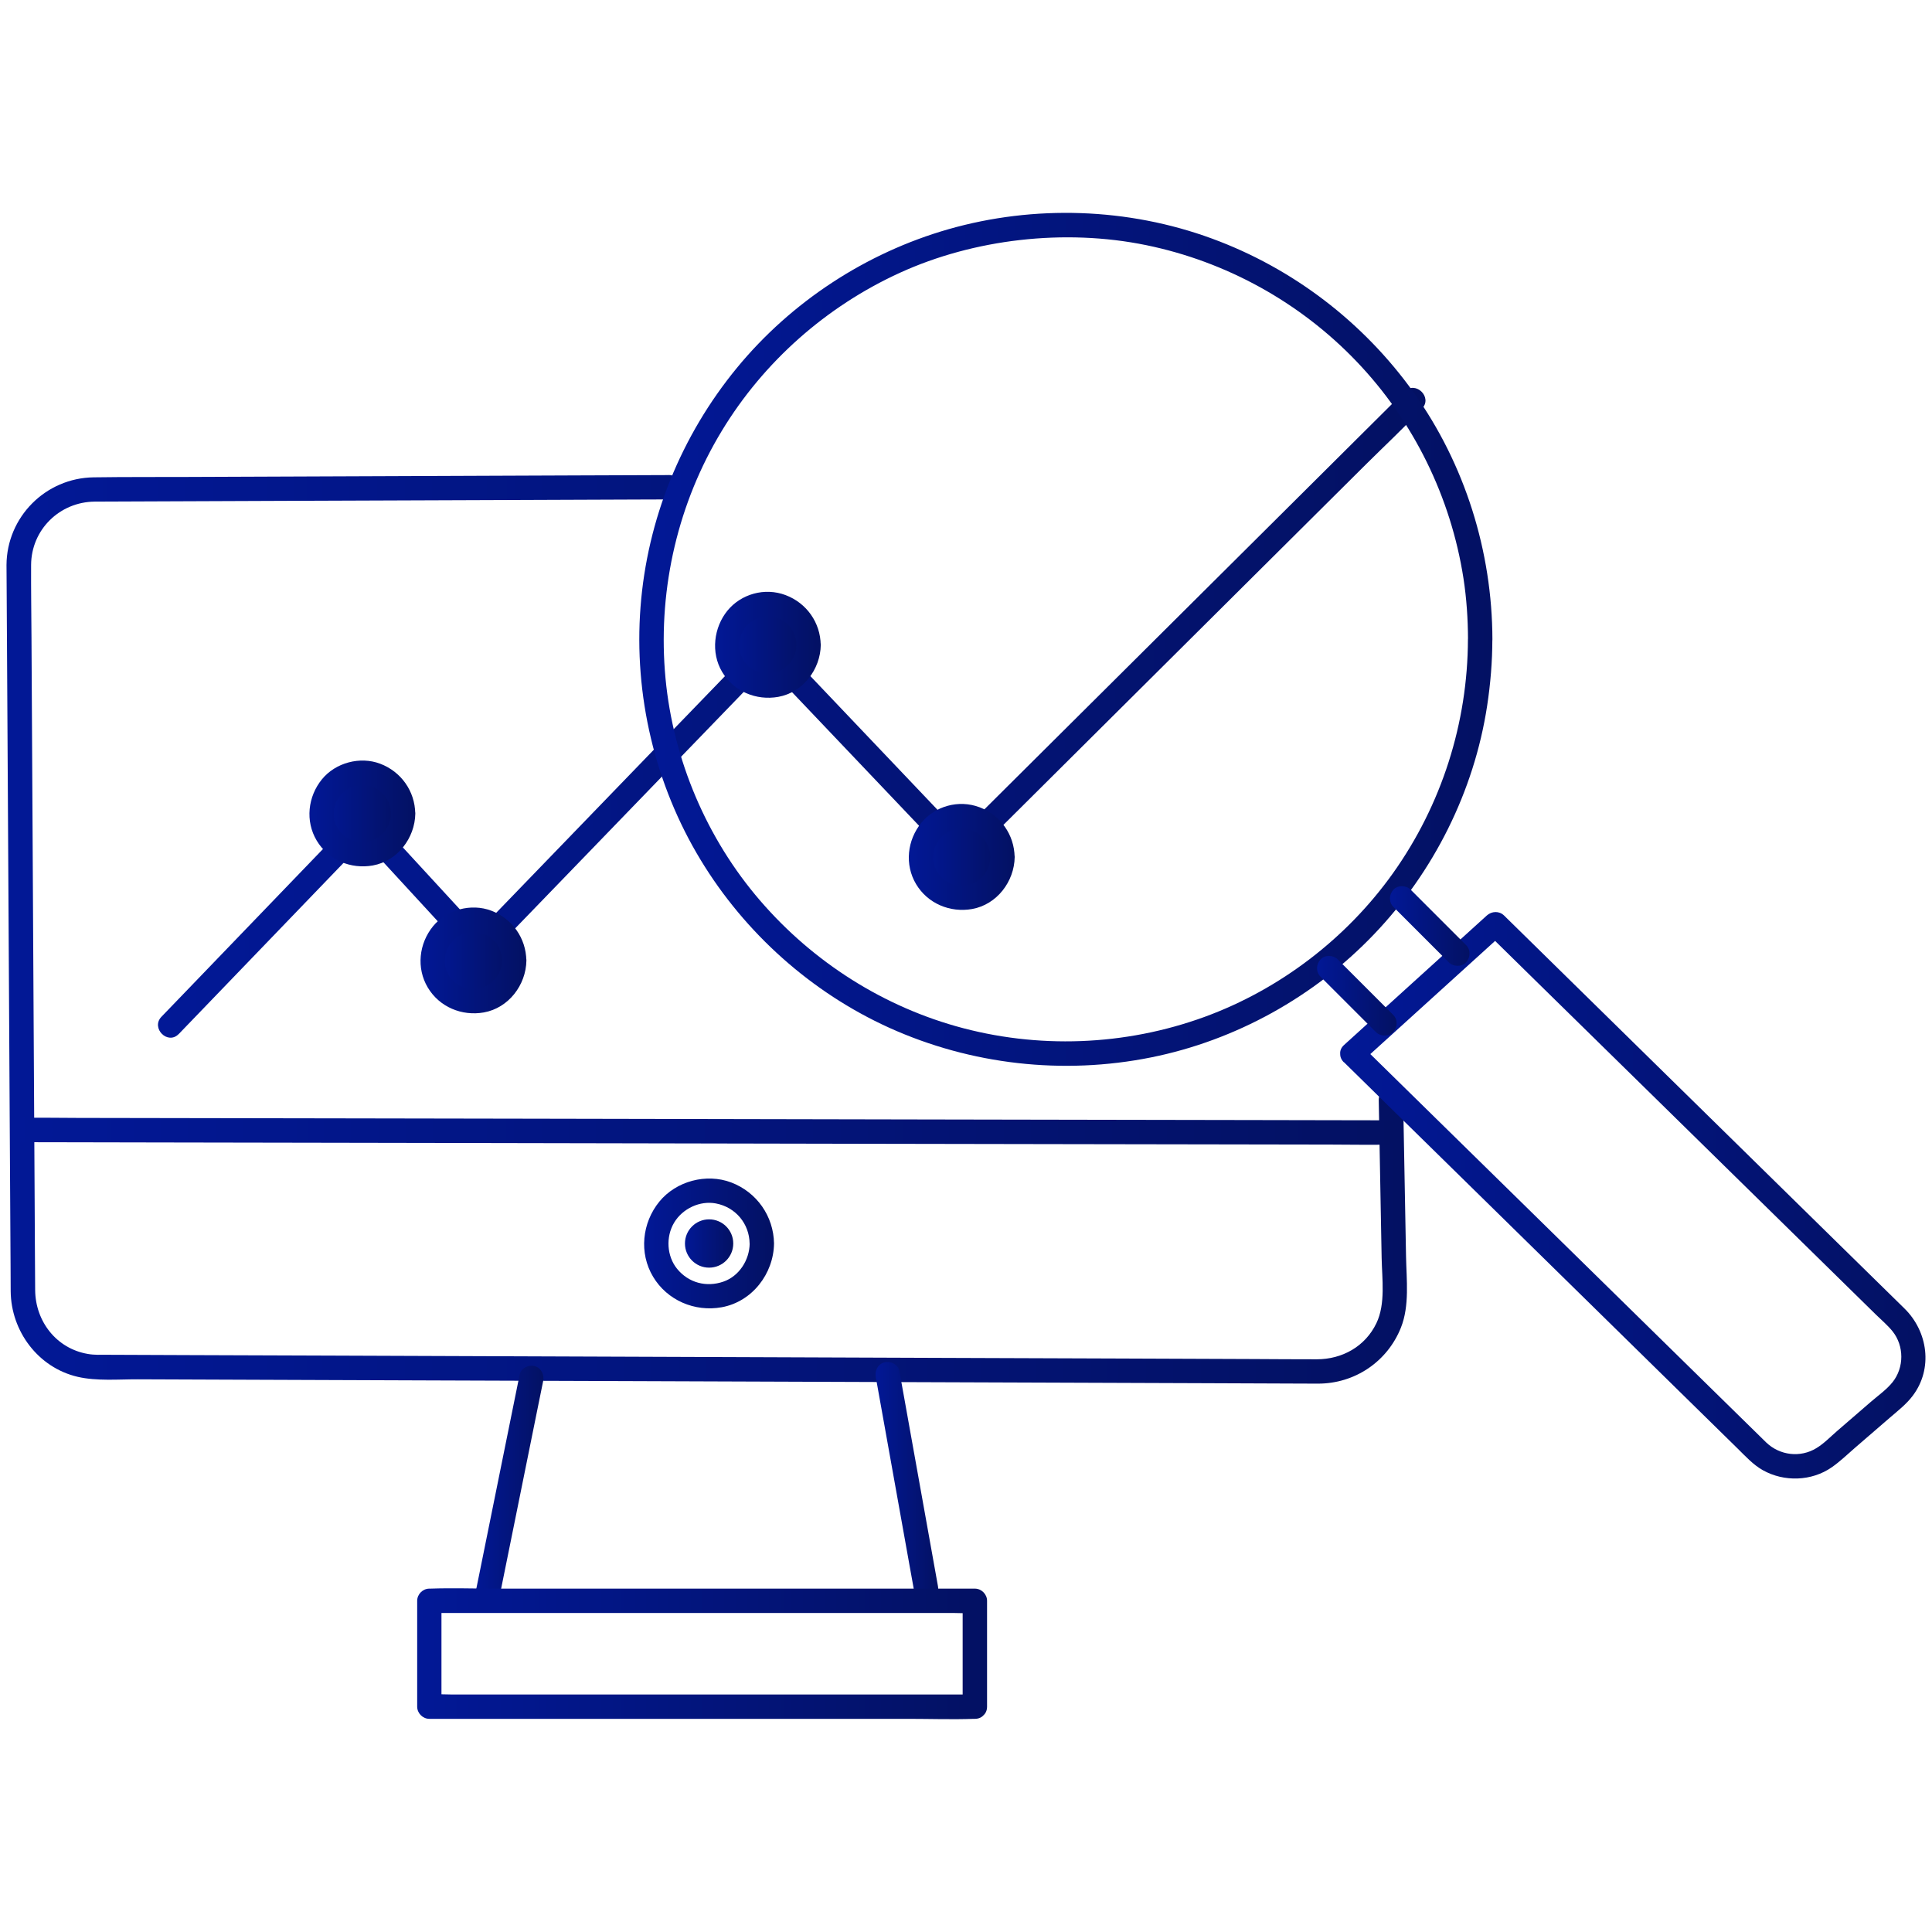 <?xml version="1.0" encoding="UTF-8"?><svg id="Capa_1" xmlns="http://www.w3.org/2000/svg" xmlns:xlink="http://www.w3.org/1999/xlink" viewBox="0 0 300 300"><defs><style>.cls-1{fill:url(#Degradado_sin_nombre_10-4);}.cls-1,.cls-2,.cls-3,.cls-4,.cls-5,.cls-6,.cls-7,.cls-8,.cls-9,.cls-10,.cls-11,.cls-12,.cls-13,.cls-14,.cls-15,.cls-16,.cls-17,.cls-18,.cls-19,.cls-20{stroke-width:0px;}.cls-2{fill:url(#Degradado_sin_nombre_10-3);}.cls-3{fill:url(#Degradado_sin_nombre_10-16);}.cls-4{fill:url(#Degradado_sin_nombre_10-18);}.cls-5{fill:url(#Degradado_sin_nombre_10-10);}.cls-6{fill:url(#Degradado_sin_nombre_10-17);}.cls-7{fill:url(#Degradado_sin_nombre_10-12);}.cls-8{fill:url(#Degradado_sin_nombre_10-8);}.cls-9{fill:url(#Degradado_sin_nombre_10-19);}.cls-10{fill:url(#Degradado_sin_nombre_10-5);}.cls-11{fill:url(#Degradado_sin_nombre_10-2);}.cls-12{fill:url(#Degradado_sin_nombre_10-6);}.cls-13{fill:url(#Degradado_sin_nombre_10-13);}.cls-14{fill:url(#Degradado_sin_nombre_10-15);}.cls-15{fill:url(#Degradado_sin_nombre_10-7);}.cls-16{fill:url(#Degradado_sin_nombre_10-9);}.cls-17{fill:url(#Degradado_sin_nombre_10-20);}.cls-18{fill:url(#Degradado_sin_nombre_10-11);}.cls-19{fill:url(#Degradado_sin_nombre_10);}.cls-20{fill:url(#Degradado_sin_nombre_10-14);}</style><linearGradient id="Degradado_sin_nombre_10" x1="1" y1="144.31" x2="218.45" y2="144.31" gradientUnits="userSpaceOnUse"><stop offset="0" stop-color="#021896"/><stop offset="1" stop-color="#031163"/></linearGradient><linearGradient id="Degradado_sin_nombre_10-2" x1="1.77" y1="175.66" x2="217.02" y2="175.66" xlink:href="#Degradado_sin_nombre_10"/><linearGradient id="Degradado_sin_nombre_10-3" x1="24.55" y1="110.69" x2="221.35" y2="110.69" xlink:href="#Degradado_sin_nombre_10"/><linearGradient id="Degradado_sin_nombre_10-4" x1="49.92" y1="126.33" x2="62.59" y2="126.33" xlink:href="#Degradado_sin_nombre_10"/><linearGradient id="Degradado_sin_nombre_10-5" x1="48.05" y1="126.31" x2="64.49" y2="126.31" xlink:href="#Degradado_sin_nombre_10"/><linearGradient id="Degradado_sin_nombre_10-6" x1="67.18" y1="149.15" x2="79.84" y2="149.15" xlink:href="#Degradado_sin_nombre_10"/><linearGradient id="Degradado_sin_nombre_10-7" x1="65.3" y1="149.13" x2="81.74" y2="149.13" xlink:href="#Degradado_sin_nombre_10"/><linearGradient id="Degradado_sin_nombre_10-8" x1="112.89" y1="100.15" x2="125.55" y2="100.15" xlink:href="#Degradado_sin_nombre_10"/><linearGradient id="Degradado_sin_nombre_10-9" x1="111.01" y1="100.14" x2="127.45" y2="100.14" xlink:href="#Degradado_sin_nombre_10"/><linearGradient id="Degradado_sin_nombre_10-10" x1="142.99" y1="133.09" x2="155.66" y2="133.09" xlink:href="#Degradado_sin_nombre_10"/><linearGradient id="Degradado_sin_nombre_10-11" x1="141.12" y1="133.08" x2="157.56" y2="133.08" xlink:href="#Degradado_sin_nombre_10"/><linearGradient id="Degradado_sin_nombre_10-12" x1="106.36" y1="193.09" x2="113.86" y2="193.09" xlink:href="#Degradado_sin_nombre_10"/><linearGradient id="Degradado_sin_nombre_10-13" x1="100.02" y1="193.09" x2="120.19" y2="193.09" xlink:href="#Degradado_sin_nombre_10"/><linearGradient id="Degradado_sin_nombre_10-14" x1="99.25" y1="99.25" x2="231.72" y2="99.25" xlink:href="#Degradado_sin_nombre_10"/><linearGradient id="Degradado_sin_nombre_10-15" x1="208.1" y1="185.59" x2="299" y2="185.59" xlink:href="#Degradado_sin_nombre_10"/><linearGradient id="Degradado_sin_nombre_10-16" x1="204.51" y1="154.63" x2="216.88" y2="154.63" xlink:href="#Degradado_sin_nombre_10"/><linearGradient id="Degradado_sin_nombre_10-17" x1="215.83" y1="143.8" x2="228.2" y2="143.8" xlink:href="#Degradado_sin_nombre_10"/><linearGradient id="Degradado_sin_nombre_10-18" x1="73.68" y1="231.17" x2="84.39" y2="231.17" xlink:href="#Degradado_sin_nombre_10"/><linearGradient id="Degradado_sin_nombre_10-19" x1="135.96" y1="230.11" x2="145.69" y2="230.11" xlink:href="#Degradado_sin_nombre_10"/><linearGradient id="Degradado_sin_nombre_10-20" x1="64.76" y1="256.8" x2="153.26" y2="256.8" xlink:href="#Degradado_sin_nombre_10"/></defs><path class="cls-19" d="m103.79,73.77c-4.56.02-9.11.03-13.67.05-10.11.04-20.22.08-30.33.12-10.19.04-20.38.08-30.56.12-4.9.02-9.8-.01-14.69.06-7.45.1-13.49,6.15-13.53,13.62,0,1.02.01,2.04.02,3.06.04,6.82.08,13.64.12,20.46.06,10.38.12,20.75.18,31.13.06,10.56.12,21.12.18,31.69.04,7.37.08,14.75.13,22.12,0,1.44.01,2.88.02,4.32.06,6.2,4.27,11.84,10.39,13.27,2.97.69,6.34.38,9.37.39,6.09.02,12.18.04,18.28.07,8.95.03,17.89.06,26.84.1,10.55.04,21.09.08,31.64.11,10.97.04,21.95.08,32.92.12,10.24.04,20.47.07,30.71.11,8.24.03,16.47.06,24.71.09,5.07.02,10.15.04,15.22.06.98,0,1.95.01,2.93.01,5.7,0,10.76-3.4,12.87-8.71,1.35-3.4.86-7.4.79-10.99-.1-5.23-.19-10.47-.29-15.7-.05-2.87-.11-5.74-.16-8.61-.04-2.43-3.83-2.44-3.79,0,.15,8.16.3,16.32.45,24.49.06,3.24.63,7.13-.81,10.13-1.74,3.63-5.32,5.61-9.27,5.61-3.29,0-6.59-.02-9.88-.04-6.91-.03-13.83-.05-20.74-.08-9.37-.03-18.74-.07-28.1-.1-10.63-.04-21.25-.08-31.88-.12-10.8-.04-21.59-.08-32.39-.12-9.77-.04-19.54-.07-29.31-.11-7.56-.03-15.13-.05-22.69-.08-4.25-.02-8.5-.03-12.75-.05-1.02,0-2.08.05-3.08-.13-4.88-.83-8.14-5.06-8.18-9.91-.04-4.73-.05-9.46-.08-14.19-.05-9.4-.11-18.79-.16-28.19-.06-10.78-.12-21.57-.18-32.35-.05-8.87-.1-17.75-.15-26.62-.02-3.75-.08-7.5-.06-11.26.03-5.48,4.44-9.79,9.89-9.83,1.71-.01,3.43-.01,5.14-.02,8.38-.03,16.76-.06,25.14-.1,10.7-.04,21.4-.08,32.1-.12,7.77-.03,15.53-.06,23.3-.09,1.15,0,2.29,0,3.44-.01,2.44,0,2.44-3.8,0-3.79h0Z"/><path class="cls-11" d="m3.6,177.36c1.9,0,3.79,0,5.69.01,5.12,0,10.23.02,15.35.03l22.85.04c9.23.02,18.46.03,27.68.05,10.18.02,20.35.04,30.53.06,10.2.02,20.4.04,30.61.06,9.58.02,19.15.04,28.73.05,8.04.01,16.08.03,24.12.04,5.82.01,11.64.02,17.46.03,2.74,0,5.48.06,8.22.02.12,0,.24,0,.36,0,2.44,0,2.44-3.78,0-3.79-1.9,0-3.79,0-5.69-.01-5.12,0-10.23-.02-15.35-.03-7.62-.01-15.23-.03-22.85-.04-9.23-.02-18.46-.03-27.68-.05l-30.53-.06c-10.2-.02-20.4-.04-30.61-.06-9.58-.02-19.15-.04-28.73-.05-8.04-.01-16.08-.03-24.12-.04-5.82-.01-11.64-.02-17.46-.03-2.74,0-5.48-.06-8.22-.02-.12,0-.24,0-.36,0-2.44,0-2.44,3.78,0,3.79h0Z"/><path class="cls-2" d="m27.76,160.56c3.39-3.52,6.77-7.03,10.16-10.55,5.43-5.64,10.85-11.27,16.28-16.91,1.24-1.29,2.49-2.58,3.73-3.87h-2.68c5.2,5.65,10.4,11.3,15.6,16.95.73.8,1.46,1.59,2.2,2.39.68.74,1.99.71,2.68,0,5.06-5.23,10.12-10.47,15.18-15.7,8.06-8.34,16.12-16.67,24.17-25.01,1.84-1.9,3.68-3.81,5.52-5.71h-2.68c3.35,3.52,6.7,7.05,10.05,10.57,5.35,5.62,10.69,11.25,16.04,16.87,1.23,1.3,2.47,2.59,3.7,3.89.71.74,1.97.71,2.68,0,2.34-2.33,4.68-4.66,7.03-6.99,5.6-5.57,11.2-11.14,16.8-16.71,6.77-6.73,13.54-13.47,20.31-20.2,5.87-5.84,11.74-11.68,17.62-17.52,2.84-2.82,5.78-5.56,8.52-8.48.04-.04.08-.08.12-.12,1.73-1.72-.95-4.4-2.68-2.68-2.34,2.33-4.68,4.66-7.03,6.99-5.6,5.57-11.2,11.14-16.8,16.71-6.77,6.73-13.54,13.47-20.31,20.2-5.87,5.84-11.74,11.68-17.62,17.52-1.92,1.91-3.84,3.82-5.77,5.74-.91.9-1.92,1.77-2.76,2.74-.04.04-.08.08-.12.12h2.68c-3.35-3.52-6.7-7.05-10.05-10.57-5.35-5.62-10.69-11.25-16.04-16.87-1.23-1.3-2.47-2.59-3.7-3.89-.7-.73-1.98-.72-2.68,0-5.06,5.23-10.12,10.47-15.18,15.7-8.06,8.34-16.12,16.67-24.17,25.01-1.84,1.9-3.68,3.81-5.52,5.71h2.68c-5.2-5.65-10.4-11.3-15.6-16.95-.73-.8-1.46-1.59-2.2-2.39-.68-.74-1.99-.71-2.68,0-3.39,3.52-6.77,7.03-10.16,10.55-5.43,5.64-10.85,11.27-16.28,16.91-1.24,1.29-2.49,2.58-3.73,3.87-1.69,1.76.98,4.44,2.68,2.68h0Z"/><circle class="cls-1" cx="56.26" cy="126.33" r="6.33"/><path class="cls-10" d="m60.7,126.33c0,.18-.01.35-.02.53-.02.37-.01.09,0,.01-.05.28-.11.56-.2.83-.05.16-.1.32-.17.48.03-.08.16-.3-.01,0s-.32.57-.51.85c-.29.43.15-.16-.06.07-.09.1-.18.21-.28.3-.09.09-.66.59-.36.36-.22.17-.45.32-.69.45-.1.05-.2.1-.29.16-.2.09-.2.1,0,.01-.08.03-.16.06-.24.09-.27.09-.54.17-.82.23-.1.02-.47.07-.09.03-.15.02-.29.03-.44.03-.29.01-.59,0-.88-.02-.33-.03.43.1-.1-.02-.17-.04-.33-.07-.5-.12s-.32-.1-.48-.16c-.07-.02-.32-.15-.01,0-.25-.12-.49-.25-.73-.4-.12-.07-.23-.15-.34-.23-.25-.18.3.3-.07-.06-.24-.23-.47-.46-.69-.71.22.25.04.05,0,0-.09-.14-.19-.27-.27-.42-.07-.11-.4-.8-.25-.44-.11-.26-.19-.53-.26-.8-.03-.11-.05-.22-.07-.33-.04-.22-.04-.23-.01,0,0-.09-.02-.17-.02-.26-.02-.26-.02-.53,0-.79,0-.06.09-.61,0-.19.02-.11.04-.22.07-.34.06-.28.15-.54.24-.81.16-.49-.18.29.07-.16.08-.14.15-.29.24-.44.07-.12.15-.23.22-.35.05-.08.29-.35.05-.08.18-.21.36-.41.57-.6,0,0,.4-.34.19-.17s.22-.15.21-.15c.28-.19.57-.34.87-.49-.07.03-.33.11.01,0,.16-.05.32-.11.48-.16.11-.03.22-.06.33-.08-.01,0,.54-.1.26-.06s.28-.02.27-.02c.15,0,.29-.01.44,0s.29.01.44.02c.45.02-.21-.07.18.03.33.08.65.17.98.27.5.17-.2-.1.09.04.17.09.35.17.51.27.09.06.19.12.28.18.09.06.18.13.27.19-.17-.13-.17-.12,0,.02.2.19.39.39.58.58.36.36-.17-.29.11.13.09.14.19.27.27.42s.16.29.24.44c.19.34-.06-.25.07.16.11.33.19.65.27.98.02.07.05.37.01,0,.03.23.04.47.04.7.01.99.86,1.94,1.89,1.89s1.91-.83,1.89-1.89c-.05-3.49-2.2-6.51-5.45-7.74-3.11-1.18-6.92-.17-9.03,2.41-2.2,2.69-2.63,6.5-.82,9.53,1.8,3.02,5.29,4.47,8.71,3.86,3.83-.69,6.54-4.25,6.6-8.06.01-.99-.88-1.94-1.89-1.89-1.04.05-1.88.83-1.89,1.89Z"/><circle class="cls-12" cx="73.51" cy="149.15" r="6.33"/><path class="cls-15" d="m77.95,149.15c0,.18-.01.35-.02.53-.02.37-.01.09,0,.01-.05.28-.11.56-.2.83-.05.16-.1.32-.17.48.03-.08.16-.3-.01,0-.17.29-.32.57-.51.85-.29.43.15-.16-.06.07-.09.1-.18.21-.28.3-.09.09-.66.59-.36.36-.22.17-.45.32-.69.45-.1.05-.2.1-.29.16-.2.09-.2.1,0,.01-.08.03-.16.06-.24.09-.27.09-.54.17-.82.23-.1.02-.47.07-.09.03-.15.02-.29.03-.44.03-.29.01-.59,0-.88-.02-.33-.03.43.1-.1-.02-.17-.04-.33-.07-.5-.12s-.32-.1-.48-.16c-.07-.02-.32-.15-.01,0-.25-.12-.49-.25-.73-.4-.12-.07-.23-.15-.34-.23-.25-.18.3.3-.07-.06-.24-.23-.47-.46-.69-.71.22.25.04.05,0,0-.09-.14-.19-.27-.27-.42-.07-.11-.4-.8-.25-.44-.11-.26-.19-.53-.26-.8-.03-.11-.05-.22-.07-.33-.04-.22-.04-.23-.01,0,0-.09-.02-.17-.02-.26-.02-.26-.02-.53,0-.79,0-.06.09-.61,0-.19.02-.11.04-.22.07-.34.06-.28.15-.54.24-.81.16-.49-.18.29.07-.16.08-.14.15-.29.24-.44.07-.12.15-.23.22-.35.05-.08.29-.35.05-.08.18-.21.36-.41.57-.6,0,0,.4-.34.19-.17-.21.17.22-.15.21-.15.28-.19.57-.34.87-.49-.07.03-.33.11.01,0,.16-.05.32-.11.48-.16.11-.03.22-.06.33-.08-.01,0,.54-.1.26-.06s.28-.02.27-.02c.15,0,.29-.01.44,0s.29.01.44.02c.45.02-.21-.07.18.03.33.08.65.17.98.27.5.17-.2-.1.09.04.17.09.35.17.51.27.09.06.19.12.28.18.09.06.18.13.27.19-.17-.13-.17-.12,0,.02.2.19.39.39.58.58.36.36-.17-.29.11.13.09.14.19.27.27.42s.16.29.24.44c.19.34-.06-.25.07.16.11.33.19.65.27.98.02.07.05.37.01,0,.03.23.04.47.04.7.01.99.86,1.94,1.89,1.89s1.91-.83,1.89-1.89c-.05-3.49-2.2-6.51-5.45-7.74-3.11-1.18-6.92-.17-9.03,2.41-2.2,2.69-2.63,6.5-.82,9.53,1.8,3.02,5.29,4.47,8.71,3.86,3.83-.69,6.54-4.25,6.6-8.06.01-.99-.88-1.94-1.89-1.89s-1.88.83-1.89,1.89Z"/><circle class="cls-8" cx="119.22" cy="100.15" r="6.33"/><path class="cls-16" d="m123.66,100.15c0,.18-.01.35-.02.53-.02.37-.01.09,0,.01-.05.28-.11.56-.2.83-.05.16-.1.32-.17.48.03-.08.16-.3-.01,0s-.32.57-.51.85c-.29.43.15-.16-.06.07-.09.1-.18.21-.28.3-.09.09-.66.59-.36.36-.22.17-.45.32-.69.45-.1.05-.2.1-.29.16-.2.09-.2.1,0,.01-.08.03-.16.06-.24.09-.27.09-.54.17-.82.23-.1.02-.47.07-.09.03-.15.02-.29.03-.44.03-.29.01-.59,0-.88-.02-.33-.03.43.1-.1-.02-.17-.04-.33-.07-.5-.12s-.32-.1-.48-.16c-.07-.02-.32-.15-.01,0-.25-.12-.49-.25-.73-.4-.12-.07-.23-.15-.34-.23-.25-.18.3.3-.07-.06-.24-.23-.47-.46-.69-.71.22.25.04.05,0,0-.09-.14-.19-.27-.27-.42-.07-.11-.4-.8-.25-.44-.11-.26-.19-.53-.26-.8-.03-.11-.05-.22-.07-.33-.04-.22-.04-.23-.01,0,0-.09-.02-.17-.02-.26-.02-.26-.02-.53,0-.79,0-.06.09-.61,0-.19.02-.11.04-.22.07-.34.06-.28.15-.54.24-.81.16-.49-.18.29.07-.16.08-.14.15-.29.24-.44.07-.12.15-.23.22-.35.05-.08.29-.35.05-.08.18-.21.36-.41.57-.6,0,0,.4-.34.19-.17s.22-.15.21-.15c.28-.19.57-.34.87-.49-.07.03-.33.11.01,0,.16-.05.32-.11.48-.16.11-.03.22-.06.33-.08-.01,0,.54-.1.26-.06s.28-.02.27-.02c.15,0,.29-.01.44,0s.29.01.44.02c.45.02-.21-.07.18.03.33.08.65.17.98.27.5.17-.2-.1.09.04.17.09.35.17.51.27.09.06.19.12.28.18.09.06.18.13.27.19-.17-.13-.17-.12,0,.02.2.19.39.39.58.58.36.36-.17-.29.11.13.09.14.19.27.27.42s.16.29.24.44c.19.34-.06-.25.07.16.11.33.19.65.27.98.02.07.05.37.01,0,.03.23.04.47.04.7.01.99.86,1.94,1.89,1.89s1.91-.83,1.89-1.89c-.05-3.49-2.2-6.51-5.45-7.74s-6.92-.17-9.03,2.41-2.63,6.5-.82,9.53c1.8,3.02,5.29,4.47,8.71,3.86,3.83-.69,6.54-4.25,6.6-8.06.01-.99-.88-1.94-1.89-1.89s-1.88.83-1.89,1.89Z"/><circle class="cls-5" cx="149.33" cy="133.09" r="6.33"/><path class="cls-18" d="m153.77,133.09c0,.18-.01.35-.02.53-.02.37-.01.09,0,.01-.05.28-.11.56-.2.83-.05.16-.1.32-.17.48.03-.08.16-.3-.01,0s-.32.57-.51.85c-.29.43.15-.16-.06.07-.09.1-.18.21-.28.3-.09.09-.66.59-.36.36-.22.17-.45.32-.69.45-.1.05-.2.1-.29.16-.2.09-.2.1,0,.01-.08.03-.16.06-.24.09-.27.09-.54.17-.82.23-.1.02-.47.07-.09.03-.15.02-.29.03-.44.03-.29.01-.59,0-.88-.02-.33-.03.43.1-.1-.02-.17-.04-.33-.07-.5-.12s-.32-.1-.48-.16c-.07-.02-.32-.15-.01,0-.25-.12-.49-.25-.73-.4-.12-.07-.23-.15-.34-.23-.25-.18.3.3-.07-.06-.24-.23-.47-.46-.69-.71.22.25.04.05,0,0-.09-.14-.19-.27-.27-.42-.07-.11-.4-.8-.25-.44-.11-.26-.19-.53-.26-.8-.03-.11-.05-.22-.07-.33-.04-.22-.04-.23-.01,0,0-.09-.02-.17-.02-.26-.02-.26-.02-.53,0-.79,0-.06.09-.61,0-.19.02-.11.04-.22.07-.34.06-.28.15-.54.24-.81.16-.49-.18.29.07-.16.08-.14.15-.29.24-.44.07-.12.15-.23.22-.35.05-.08.29-.35.05-.08.18-.21.36-.41.57-.6,0,0,.4-.34.19-.17s.22-.15.21-.15c.28-.19.57-.34.87-.49-.07.03-.33.11.01,0,.16-.05.32-.11.48-.16.11-.03.22-.06.33-.08-.01,0,.54-.1.26-.06s.28-.02.27-.02c.15,0,.29-.01.44,0s.29.01.44.02c.45.02-.21-.07.18.03.33.08.65.17.98.27.5.17-.2-.1.09.04.17.09.35.17.51.27.09.06.19.12.28.18.09.06.18.13.27.19-.17-.13-.17-.12,0,.02.2.19.39.39.58.58.36.36-.17-.29.11.13.09.14.19.27.27.42s.16.29.24.44c.19.34-.06-.25.07.16.11.33.19.65.27.98.02.07.05.37.01,0,.03.23.04.47.04.7.01.99.86,1.94,1.89,1.89,1.01-.05,1.91-.83,1.89-1.89-.05-3.49-2.2-6.51-5.45-7.74s-6.92-.17-9.03,2.41c-2.2,2.69-2.63,6.5-.82,9.53,1.8,3.02,5.29,4.47,8.71,3.86,3.83-.69,6.54-4.25,6.6-8.06.01-.99-.88-1.94-1.89-1.89s-1.88.83-1.89,1.89Z"/><circle class="cls-7" cx="110.11" cy="193.09" r="3.75"/><path class="cls-13" d="m116.41,193.1c-.04,2.58-1.65,5.07-4.08,5.91-2.64.92-5.42.19-7.2-2-1.58-1.95-1.78-4.93-.45-7.16,1.31-2.19,4.01-3.45,6.48-2.98,3.09.59,5.2,3.17,5.24,6.23.03,2.44,3.82,2.44,3.79,0-.06-4.25-2.68-7.98-6.65-9.49-3.86-1.46-8.54-.22-11.16,2.98-2.68,3.29-3.18,7.97-.97,11.66,2.2,3.68,6.47,5.49,10.65,4.74,4.72-.85,8.07-5.2,8.13-9.9.03-2.44-3.75-2.44-3.79,0Z"/><path class="cls-20" d="m227.94,99.26c-.03,13.01-4.09,25.72-11.63,36.32-7.21,10.13-17.58,18.05-29.26,22.32-12.35,4.51-25.99,5.03-38.64,1.44-12.18-3.46-23.08-10.67-31.15-20.41-8.1-9.78-13.07-22.11-14.02-34.77-.98-13.01,2.08-26.11,8.85-37.27,6.51-10.74,16.24-19.33,27.66-24.54s25.49-6.9,38.25-4.28c12.41,2.55,23.85,8.87,32.61,18.02,8.86,9.24,14.68,21.1,16.64,33.74.48,3.12.69,6.29.7,9.45,0,2.44,3.79,2.44,3.79,0-.03-13.67-4.27-27.2-12.22-38.33-7.8-10.91-18.74-19.29-31.34-23.91-13.02-4.78-27.57-5.26-40.9-1.45-12.79,3.66-24.41,11.26-32.86,21.54-8.66,10.54-13.92,23.52-14.96,37.13-1.05,13.67,2.24,27.59,9.36,39.31,6.87,11.32,17.17,20.54,29.24,26.01,12.71,5.75,27.01,7.36,40.69,4.61,13.14-2.64,25.37-9.44,34.62-19.13,9.26-9.69,15.52-22.18,17.55-35.45.52-3.42.81-6.87.81-10.33,0-2.44-3.78-2.44-3.79,0Z"/><path class="cls-14" d="m208.7,164.95c2.71,2.66,5.43,5.33,8.14,7.99,6.22,6.11,12.45,12.21,18.67,18.32,6.83,6.71,13.67,13.41,20.5,20.12,4.61,4.52,9.22,9.05,13.83,13.57,1.21,1.19,2.4,2.5,3.89,3.34,3.3,1.85,7.56,1.73,10.69-.44,1.3-.9,2.46-2.03,3.65-3.06,1.79-1.54,3.57-3.09,5.36-4.63,1.25-1.08,2.58-2.1,3.58-3.43,3.17-4.2,2.37-9.96-1.29-13.55-3.52-3.46-7.04-6.91-10.57-10.37-6.52-6.4-13.05-12.81-19.57-19.21-6.65-6.53-13.31-13.06-19.96-19.59-3.84-3.77-7.69-7.55-11.53-11.32-.18-.18-.36-.35-.54-.53-.76-.74-1.91-.69-2.68,0-6.49,5.88-12.98,11.77-19.46,17.65-.9.82-1.81,1.64-2.71,2.46-1.81,1.64.88,4.31,2.68,2.68,6.49-5.88,12.98-11.77,19.46-17.65.9-.82,1.81-1.64,2.71-2.46h-2.68c2.65,2.6,5.3,5.2,7.95,7.81,6.1,5.98,12.2,11.97,18.3,17.95,6.76,6.64,13.53,13.27,20.29,19.91,4.64,4.56,9.29,9.12,13.93,13.67.84.82,1.79,1.62,2.53,2.54,1.82,2.27,1.82,5.64,0,7.91-.92,1.15-2.26,2.09-3.37,3.05-1.75,1.51-3.5,3.02-5.24,4.53-1.03.89-2.04,1.95-3.22,2.66-2.49,1.52-5.67,1.13-7.77-.87-.22-.21-.43-.43-.65-.64-3.82-3.75-7.64-7.5-11.47-11.25-6.54-6.41-13.07-12.82-19.61-19.24-6.5-6.38-13-12.75-19.5-19.13-3.72-3.65-7.43-7.29-11.15-10.94l-.54-.53c-1.74-1.71-4.42.97-2.68,2.68Z"/><path class="cls-3" d="m205.05,151.66c2.51,2.51,5.02,5.02,7.53,7.53l1.07,1.07c.7.7,1.99.75,2.68,0,.69-.76.75-1.93,0-2.68-2.51-2.51-5.02-5.02-7.53-7.53-.36-.36-.71-.71-1.07-1.07-.7-.7-1.99-.75-2.68,0-.69.76-.75,1.93,0,2.68h0Z"/><path class="cls-6" d="m216.37,140.83c2.51,2.51,5.02,5.02,7.53,7.53.36.36.71.71,1.07,1.07.7.7,1.99.75,2.68,0,.69-.76.75-1.93,0-2.68-2.51-2.51-5.02-5.02-7.53-7.53-.36-.36-.71-.71-1.07-1.07-.7-.7-1.99-.75-2.68,0s-.75,1.93,0,2.68h0Z"/><path class="cls-4" d="m80.69,213.45c-.79,3.89-1.57,7.77-2.36,11.66-1.25,6.16-2.49,12.33-3.74,18.49-.29,1.43-.58,2.85-.87,4.28-.2,1,.29,2.05,1.32,2.33.93.26,2.13-.32,2.33-1.32.79-3.89,1.57-7.77,2.36-11.66,1.25-6.16,2.49-12.33,3.74-18.49.29-1.43.58-2.85.87-4.28.2-1-.29-2.05-1.32-2.33-.93-.26-2.13.32-2.33,1.32h0Z"/><path class="cls-9" d="m136,213.88c.68,3.78,1.35,7.56,2.03,11.33,1.07,5.99,2.15,11.98,3.22,17.97.25,1.39.5,2.77.75,4.16.18,1.01,1.41,1.58,2.33,1.32,1.06-.29,1.5-1.32,1.32-2.33-.68-3.78-1.35-7.56-2.03-11.33-1.07-5.99-2.15-11.98-3.22-17.97-.25-1.39-.5-2.77-.75-4.16-.18-1.01-1.41-1.58-2.33-1.32-1.06.29-1.5,1.32-1.32,2.33h0Z"/><path class="cls-17" d="m151.37,263.12h-81.23c-1.1,0-2.25-.09-3.34,0-.05,0-.1,0-.14,0,.63.63,1.26,1.26,1.89,1.89v-16.44c-.63.63-1.26,1.26-1.89,1.89h81.23c1.1,0,2.25.09,3.34,0,.05,0,.1,0,.14,0-.63-.63-1.26-1.26-1.89-1.89v16.44c0,2.44,3.79,2.44,3.79,0v-16.44c0-1.02-.87-1.89-1.89-1.89h-74.3c-3.42,0-6.86-.12-10.27,0-.05,0-.09,0-.14,0-1.02,0-1.89.87-1.89,1.89v16.44c0,1.02.87,1.89,1.89,1.89h74.3c3.42,0,6.86.12,10.27,0,.05,0,.09,0,.14,0,2.44,0,2.44-3.79,0-3.79Z"/></svg>